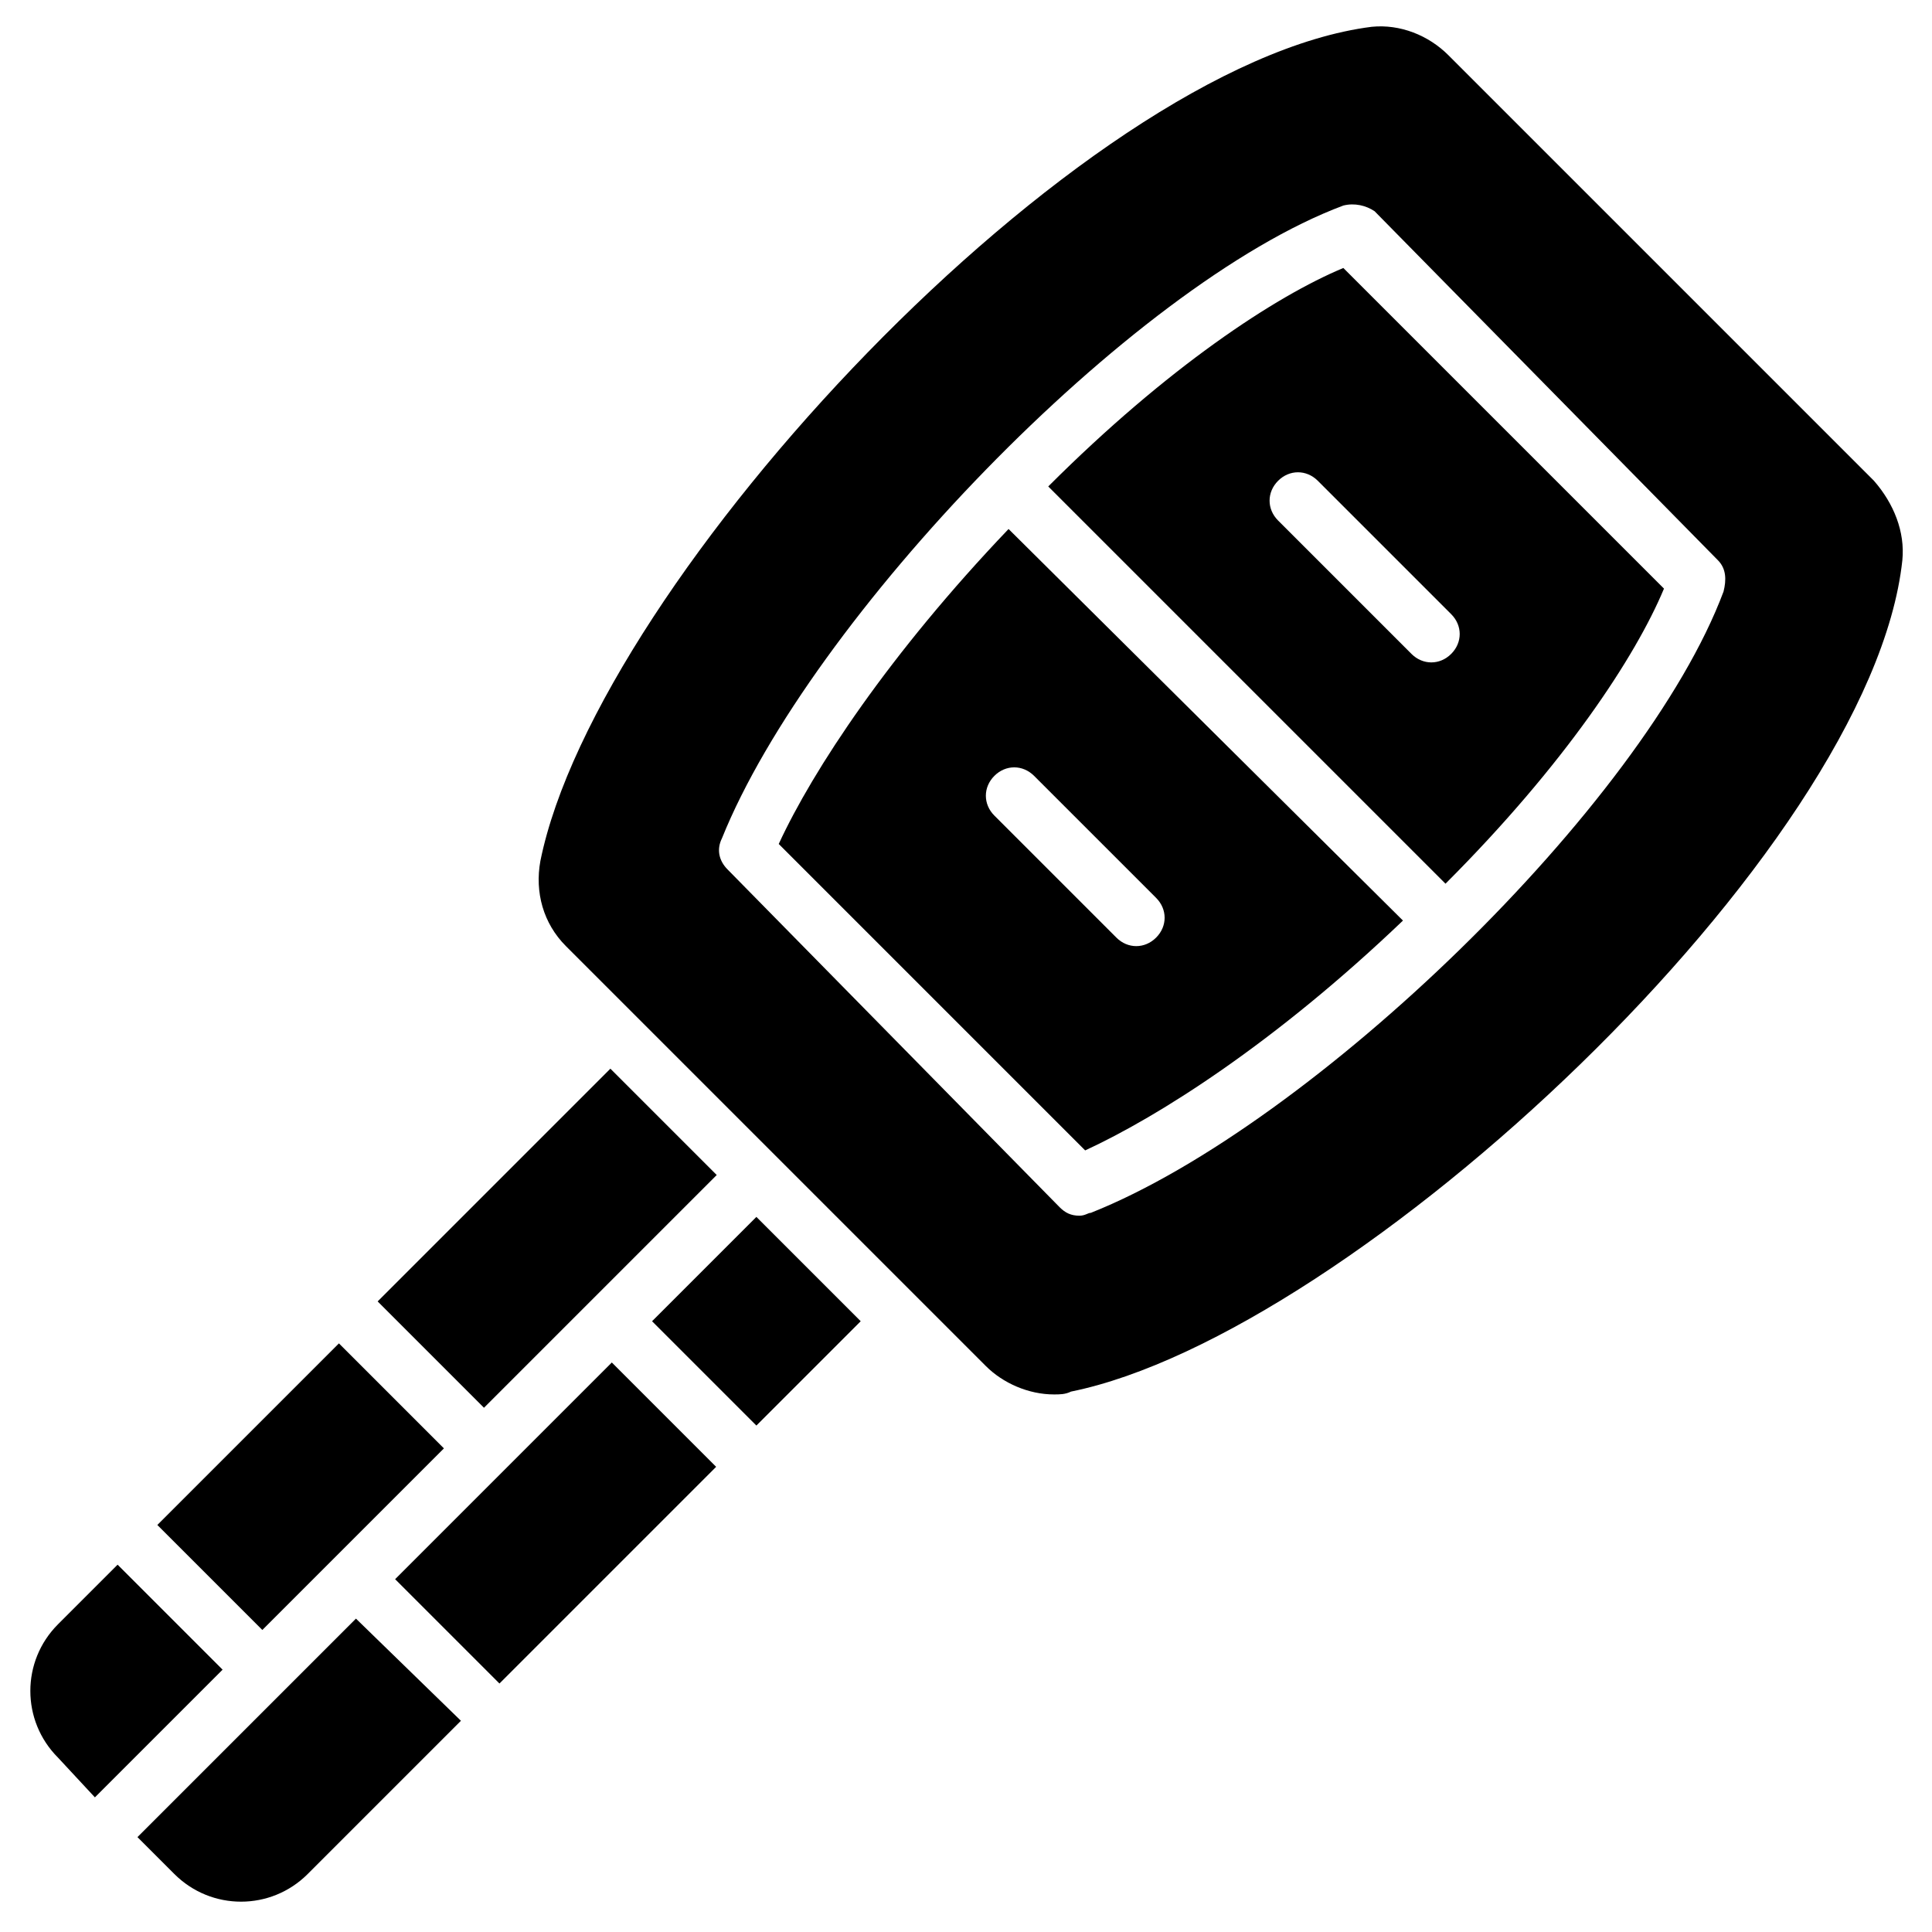 <?xml version="1.0" encoding="UTF-8"?>
<!-- Uploaded to: ICON Repo, www.svgrepo.com, Generator: ICON Repo Mixer Tools -->
<svg fill="#000000" width="800px" height="800px" version="1.1" viewBox="144 144 512 512" xmlns="http://www.w3.org/2000/svg">
 <g>
  <path d="m421.8 272.92 105.27 105.27c31.582-31.582 50.383-60.156 57.902-78.203l-84.973-84.969c-18.047 7.519-46.621 26.316-78.203 57.898zm106.78 44.367c-3.008 3.008-7.519 3.008-10.527 0l-35.344-35.344c-3.008-3.008-3.008-7.519 0-10.527 3.008-3.008 7.519-3.008 10.527 0l35.344 35.344c3.008 3.008 3.008 7.519 0 10.527z"/>
  <path d="m350.37 367.66 81.211 81.211c19.551-9.023 50.383-28.574 84.219-60.91l-104.52-103.77c-31.582 33.086-51.883 63.914-60.906 83.465zm67.676-18.047 32.336 32.336c3.008 3.008 3.008 7.519 0 10.527-3.008 3.008-7.519 3.008-10.527 0l-32.336-32.336c-3.008-3.008-3.008-7.519 0-10.527 3.008-3.008 7.519-3.008 10.527 0z"/>
  <path d="m640.62 271.41-112.79-112.79c-5.266-5.266-12.785-8.273-20.305-7.519-77.449 9.777-205.28 146.63-220.32 221.07-1.504 8.273 0.754 16.543 6.769 22.559l111.29 111.29c4.512 4.512 11.281 7.519 18.047 7.519 1.504 0 3.008 0 4.512-0.754 74.445-15.039 212.05-142.87 220.32-220.32 0.746-7.516-2.262-15.035-7.523-21.051zm-39.855 29.328c-21.055 56.398-109.04 141.37-167.69 164.68-0.754 0-1.504 0.754-3.008 0.754-2.258 0-3.762-0.754-5.266-2.258l-87.973-89.484c-2.258-2.258-3.008-5.266-1.504-8.273 23.312-57.902 108.28-146.63 164.68-167.69 3.008-0.754 6.016 0 8.273 1.504l90.98 92.492c2.258 2.258 2.258 5.266 1.504 8.273z"/>
  <path d="m248.71 562.5 57.426-57.426 27.648 27.648-57.426 57.426z"/>
  <path d="m213.52 575.96 48.125-48.125-27.824-27.824-48.125 48.125z"/>
  <path d="m316.8 494.14 27.648-27.648 27.648 27.648-27.648 27.648z"/>
  <path d="m169.15 620.32 33.84-33.84-27.824-27.824-15.793 15.793c-9.777 9.777-9.777 25.566 0 35.344z"/>
  <path d="m238.33 572.95-57.902 57.902 9.777 9.777c9.777 9.777 25.566 9.777 35.344 0l40.605-40.605z"/>
  <path d="m333.94 455.39-61.68 61.68-28.18-28.18 61.68-61.68z"/>
 </g>
</svg>
